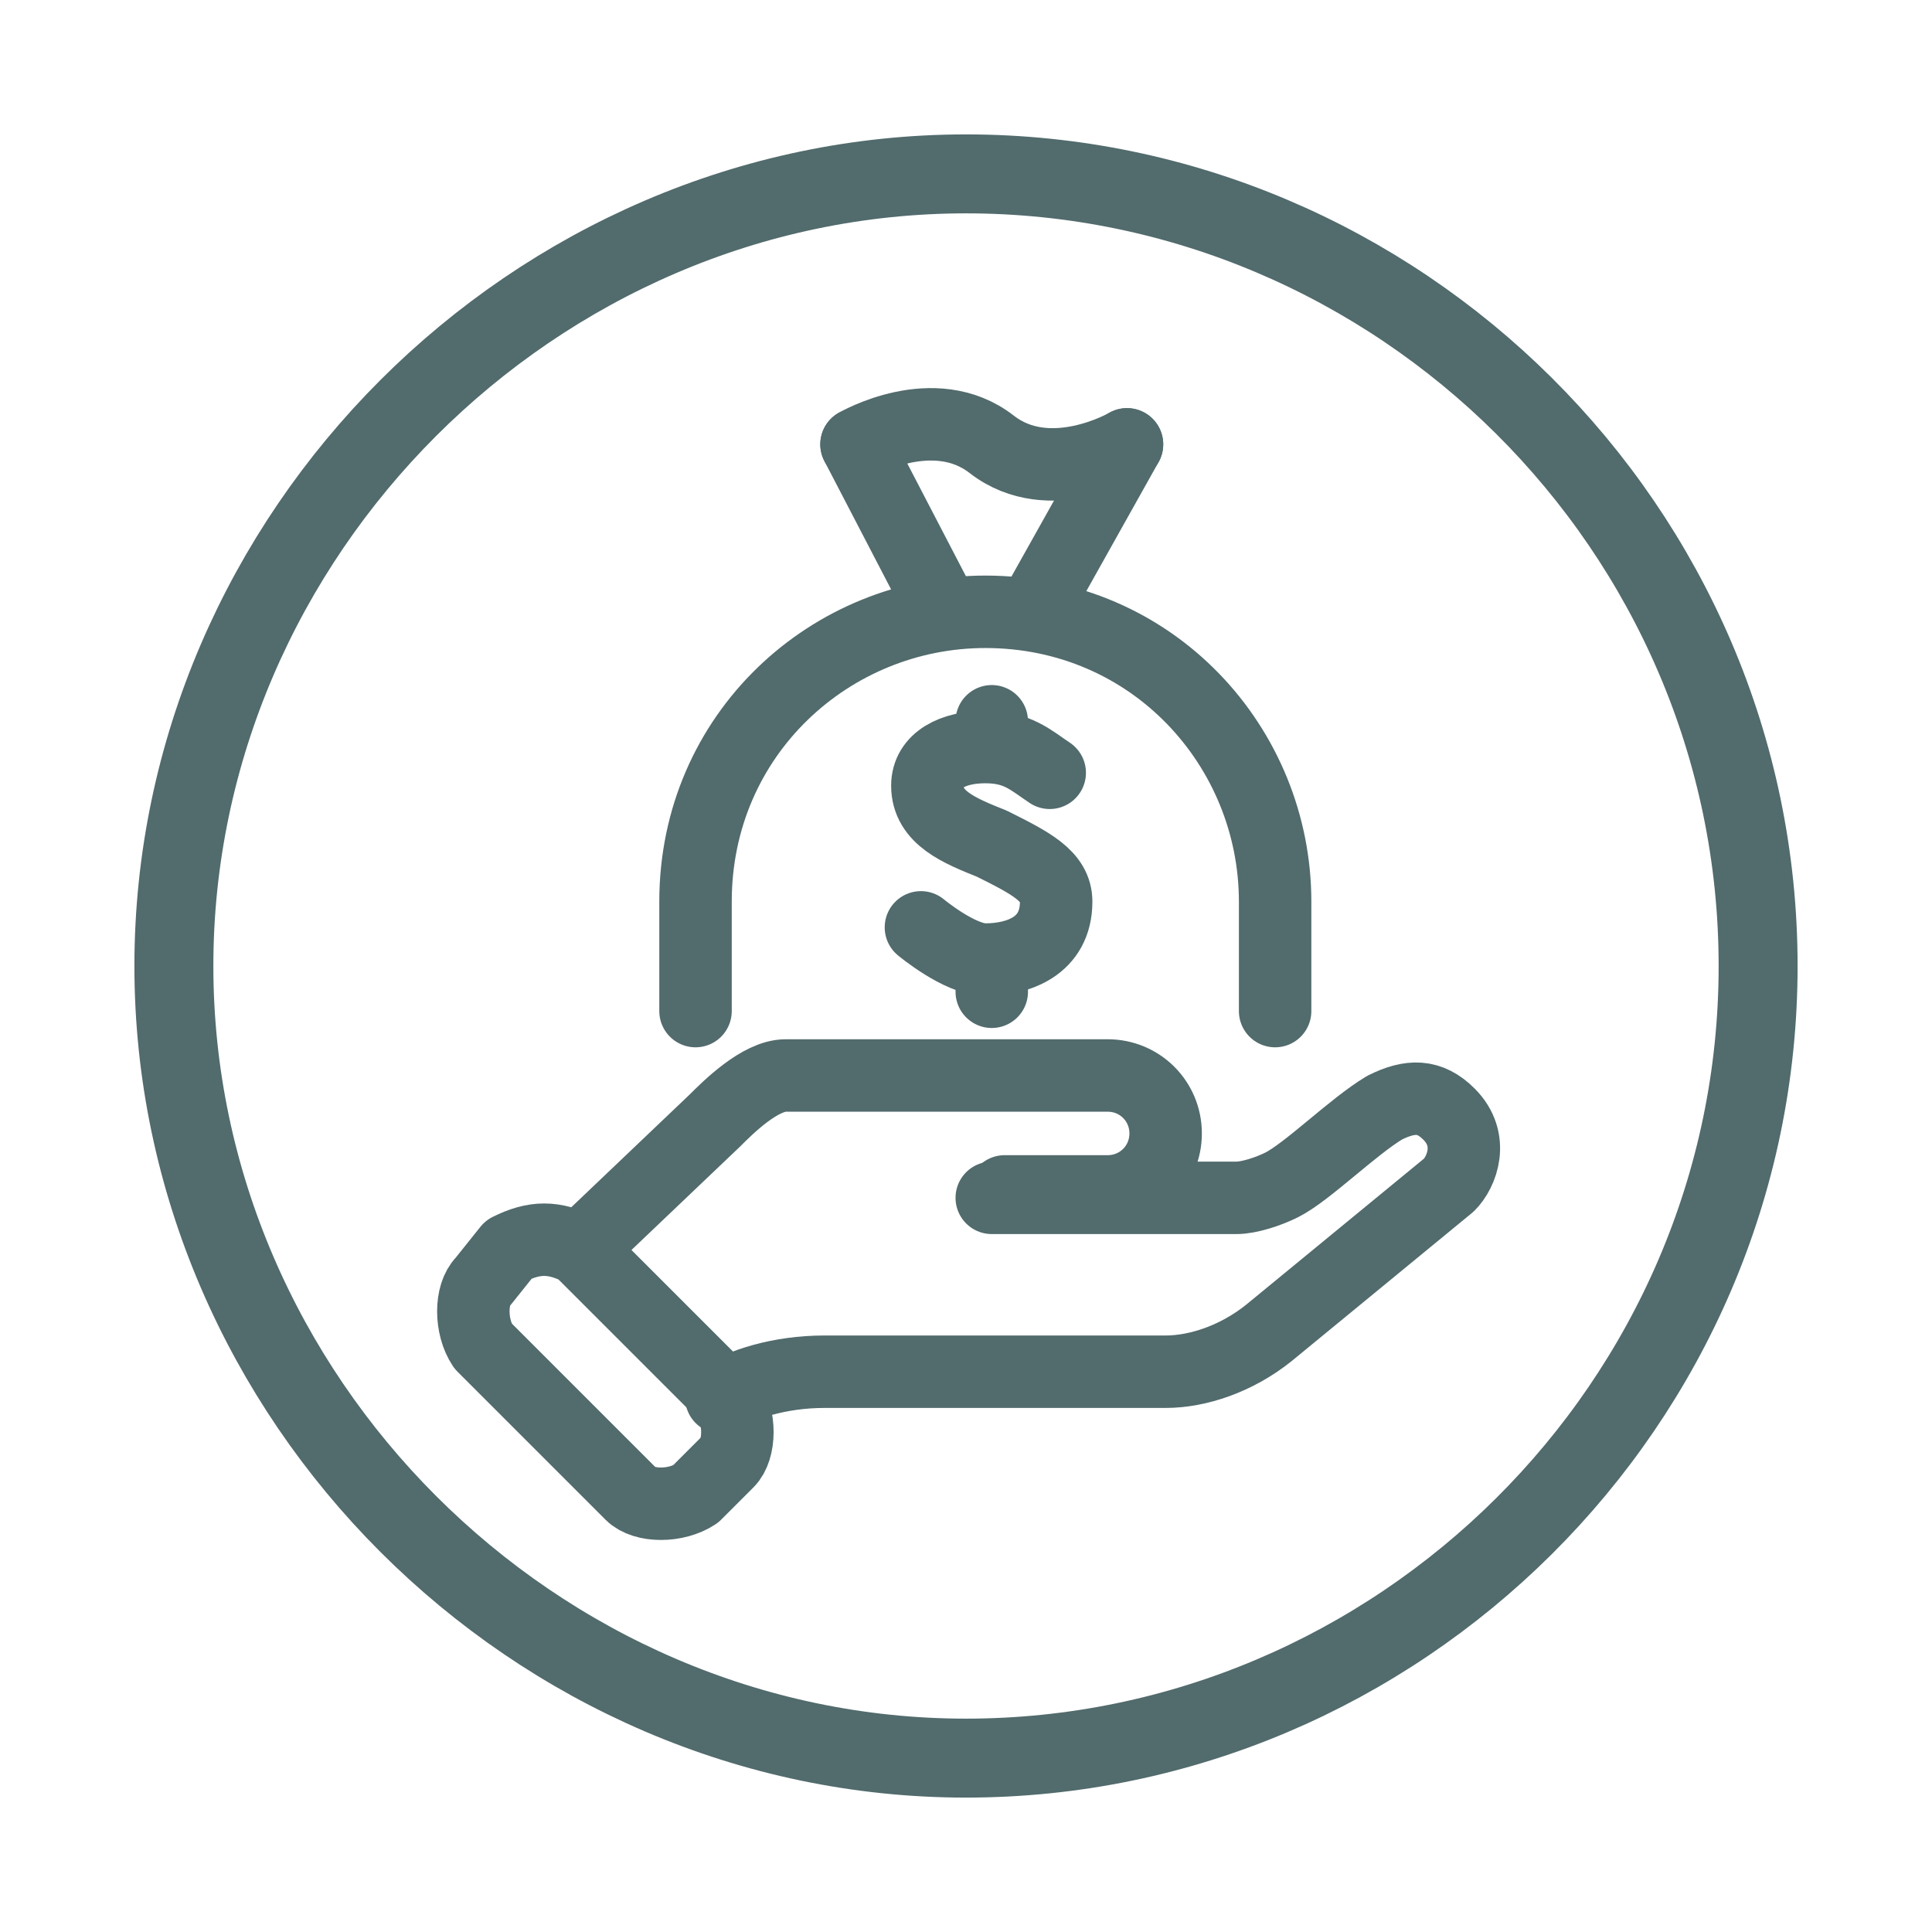 <?xml version="1.0" encoding="utf-8"?>
<!-- Generator: Adobe Illustrator 26.0.1, SVG Export Plug-In . SVG Version: 6.00 Build 0)  -->
<svg version="1.1" id="Layer_1" xmlns="http://www.w3.org/2000/svg" xmlns:xlink="http://www.w3.org/1999/xlink" x="0px" y="0px"
	 viewBox="0 0 30 30" style="enable-background:new 0 0 30 30;" xml:space="preserve">
<style type="text/css">
	.st0{fill:none;stroke:#526B6D;stroke-width:1.226;stroke-linecap:round;stroke-linejoin:round;}
	.st1{fill:none;stroke:#526B6D;stroke-width:1.125;stroke-linecap:round;stroke-linejoin:round;}
</style>
<g id="Layer_1_00000181086738938920891500000016327845149405518730_">
	<path class="st0" d="M15,27.3c6.7,0,12.3-5.5,12.3-12.3S21.7,2.7,15,2.7S2.7,8.3,2.7,15S8.3,27.3,15,27.3z"/>
</g>
<g id="Layer_2_00000023993206518873250510000001410067733762185347_">
	<g>
		<path class="st1" d="M10.8,15.7V14c0-2.6,2.1-4.5,4.5-4.5c2.6,0,4.5,2.1,4.5,4.5v1.7"/>
		<line class="st1" x1="17.5" y1="6.9" x2="16.1" y2="9.4"/>
		<path class="st1" d="M13.3,6.9c0,0,1.2-0.7,2.1,0c0.9,0.7,2.1,0,2.1,0"/>
		<line class="st1" x1="14.6" y1="9.4" x2="13.3" y2="6.9"/>
		<path class="st1" d="M14.3,14.4c0,0,0.6,0.5,1,0.5c0.5,0,1.1-0.2,1.1-0.9c0-0.4-0.4-0.6-1-0.9c-0.5-0.2-1-0.4-1-0.9
			c0-0.4,0.4-0.6,0.9-0.6c0.5,0,0.7,0.2,1,0.4"/>
		<line class="st1" x1="15.4" y1="11.4" x2="15.4" y2="11.2"/>
		<line class="st1" x1="15.4" y1="15" x2="15.4" y2="15.4"/>
		<path class="st1" d="M7.9,19.4l-0.4,0.5c-0.2,0.2-0.2,0.7,0,1l2.3,2.3c0.2,0.2,0.7,0.2,1,0l0.5-0.5c0.2-0.2,0.2-0.7,0-1L9,19.4
			C8.6,19.2,8.3,19.2,7.9,19.4z"/>
		<path class="st1" d="M9,19.4l2.1-2c0.2-0.2,0.7-0.7,1.1-0.7h5c0.5,0,0.9,0.4,0.9,0.9l0,0c0,0.5-0.4,0.9-0.9,0.9h-1.6"/>
		<path class="st1" d="M15.4,18.6h3.8c0.2,0,0.5-0.1,0.7-0.2c0.4-0.2,1.1-0.9,1.6-1.2c0.4-0.2,0.7-0.2,1,0.1l0,0
			c0.4,0.4,0.2,0.9,0,1.1l-2.8,2.3c-0.5,0.4-1.1,0.6-1.6,0.6h-5.3c-0.7,0-1.3,0.2-1.6,0.4"/>
	</g>
</g>
</svg>
